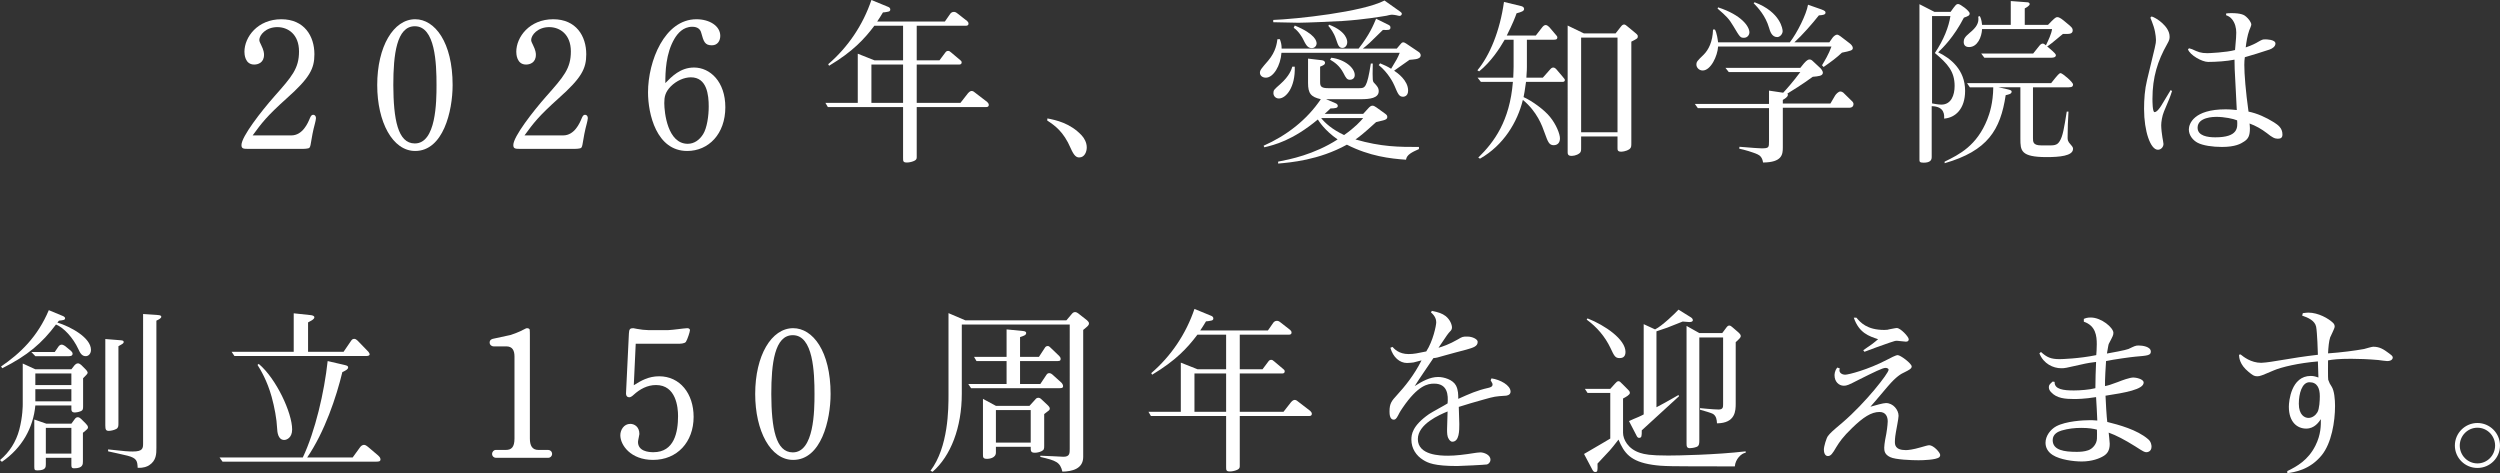 <?xml version="1.0" encoding="utf-8"?>
<!-- Generator: Adobe Illustrator 28.3.0, SVG Export Plug-In . SVG Version: 6.00 Build 0)  -->
<svg version="1.1" id="レイヤー_1" xmlns="http://www.w3.org/2000/svg" xmlns:xlink="http://www.w3.org/1999/xlink" x="0px"
	 y="0px" viewBox="0 0 428.73 81.15" style="enable-background:new 0 0 428.73 81.15;" xml:space="preserve">
<rect x="0" y="0" width="428.73" height="81.15" fill="#333333" stroke="none"/>
<style type="text/css">
	.st0{fill:#FFFFFF;}
</style>
<g>
	<path class="st0" d="M54.01,21.18c-0.33,1.2-0.54,2.37-0.75,3.66c-0.03,0.18-0.09,0.36-0.18,0.48c-0.15,0.21-1.02,0.21-1.41,0.21
		h-9.18c-0.78,0-1.08-0.06-1.08-0.66c0-1.44,3.39-5.79,5.64-8.34c3-3.39,4.23-4.77,4.23-7.71c0-2.94-1.89-4.17-3.72-4.17
		c-1.95,0-3.09,1.35-3.09,2.22c0,0.27,0.24,0.66,0.3,0.81c0.48,0.96,0.51,1.44,0.51,1.71c0,1.38-1.05,1.68-1.68,1.68
		c-1.62,0-1.68-1.83-1.68-2.19c0-2.52,2.25-5.58,6.33-5.58c3.93,0,5.67,2.88,5.67,6c0,2.49-0.81,4.05-4.71,7.53
		c-3.51,3.15-4.32,4.26-5.88,6.39h6.63c1.95,0,2.85-2.13,3.18-2.94c0.15-0.36,0.3-0.6,0.57-0.6c0.3,0,0.48,0.27,0.48,0.57
		C54.19,20.43,54.07,20.97,54.01,21.18z"/>
	<path class="st0" d="M71.2,25.89c-3.87,0-6.51-4.95-6.51-11.31c0-6.6,2.79-11.28,6.51-11.28c3.36,0,6.42,3.93,6.42,11.28
		C77.62,19.08,76,25.89,71.2,25.89z M71.14,4.5c-3.12,0-3.69,4.83-3.69,10.11c0.03,5.82,0.75,9.99,3.69,9.99
		c3.66,0,3.72-7.17,3.72-10.02C74.86,10.89,74.65,4.5,71.14,4.5z"/>
	<path class="st0" d="M100.63,21.18c-0.33,1.2-0.54,2.37-0.75,3.66c-0.03,0.18-0.09,0.36-0.18,0.48c-0.15,0.21-1.02,0.21-1.41,0.21
		h-9.18c-0.78,0-1.08-0.06-1.08-0.66c0-1.44,3.39-5.79,5.64-8.34c3-3.39,4.23-4.77,4.23-7.71c0-2.94-1.89-4.17-3.72-4.17
		c-1.95,0-3.09,1.35-3.09,2.22c0,0.27,0.24,0.66,0.3,0.81c0.48,0.96,0.51,1.44,0.51,1.71c0,1.38-1.05,1.68-1.68,1.68
		c-1.62,0-1.68-1.83-1.68-2.19c0-2.52,2.25-5.58,6.33-5.58c3.93,0,5.67,2.88,5.67,6c0,2.49-0.81,4.05-4.71,7.53
		c-3.51,3.15-4.32,4.26-5.88,6.39h6.63c1.95,0,2.85-2.13,3.18-2.94c0.15-0.36,0.3-0.6,0.57-0.6c0.3,0,0.48,0.27,0.48,0.57
		C100.81,20.43,100.69,20.97,100.63,21.18z"/>
	<path class="st0" d="M117.85,25.89c-5.28,0-6.72-6.36-6.72-10.05c0-5.34,2.82-12.54,8.31-12.54c2.22,0,4.08,1.14,4.08,2.85
		c0,0.75-0.39,1.62-1.44,1.62c-1.23,0-1.41-0.66-1.83-2.16c-0.15-0.6-0.63-1.02-1.53-1.02c-1.59,0-2.52,1.17-3.03,2.01
		c-1.53,2.55-1.59,5.79-1.59,7.65c1.08-1.11,2.58-2.67,4.92-2.67c2.76,0,5.37,2.43,5.37,6.81
		C124.39,22.98,121.51,25.89,117.85,25.89z M118.48,13.26c-1.11,0-2.43,0.54-3.45,1.56c-0.96,0.99-1.11,1.8-1.11,2.85
		c0,1.65,0.57,6.99,4.02,6.99c1.14,0,2.04-0.69,2.64-1.65c0.66-1.05,0.96-3.12,0.96-4.74C121.54,16.29,121.24,13.26,118.48,13.26z"
		/>
	<path class="st0" d="M169.15,18.36h-11.94v8.52c0,0.3,0,0.51-0.45,0.72c-0.48,0.21-0.96,0.27-1.23,0.27
		c-0.66,0-0.66-0.24-0.66-0.75v-8.76h-12.9l-0.42-0.72h5.55V9.21l2.88,1.14h4.89V4.41h-4.92c-1.74,2.31-3.72,4.44-7.77,6.87
		l-0.15-0.27C145.45,8.07,148,4.26,149.44,0l2.85,1.17c0.15,0.06,0.39,0.18,0.39,0.45c0,0.3-0.18,0.36-0.57,0.42
		c-0.15,0.03-0.48,0.09-0.69,0.09c-0.48,0.81-0.69,1.11-0.99,1.56h11.61L163,2.31c0.06-0.06,0.24-0.27,0.57-0.27
		c0.18,0,0.33,0.03,0.63,0.27l1.65,1.29c0.12,0.12,0.24,0.24,0.24,0.45c0,0.33-0.27,0.36-0.42,0.36h-8.46v5.94h3.9l0.99-1.32
		c0.12-0.18,0.27-0.3,0.48-0.3c0.21,0,0.3,0.06,0.54,0.27l1.53,1.29c0.12,0.09,0.27,0.21,0.27,0.42c0,0.27-0.21,0.36-0.42,0.36
		h-7.29v6.57h7.5l1.29-1.65c0.06-0.06,0.3-0.39,0.66-0.39c0.21,0,0.48,0.21,0.57,0.3l2.07,1.59c0.15,0.15,0.27,0.3,0.27,0.51
		C169.57,18.27,169.36,18.36,169.15,18.36z M154.87,11.07h-5.43v6.57h5.43V11.07z"/>
	<path class="st0" d="M179.62,20.31c1.41,0.27,3.9,0.78,5.88,2.91c0.42,0.45,0.87,1.2,0.87,2.07c0,0.72-0.36,1.71-1.29,1.71
		c-0.45,0-0.87-0.21-1.47-1.59c-1.23-2.85-2.7-3.87-4.02-4.74L179.62,20.31z"/>
	<path class="st0" d="M242.83,10.14c-0.27,0.06-0.84,0.09-1.11,0.12c-0.42,0.3-2.25,1.59-2.64,1.86c0.54,0.36,2.4,1.65,2.4,3.42
		c0,1.05-0.81,1.05-0.87,1.05c-0.69,0-0.87-0.48-1.47-1.89c-0.18-0.45-1.08-2.25-2.7-3.54l0.24-0.3c0.72,0.3,1.2,0.51,1.89,0.93
		c0.9-1.47,1.14-1.89,1.47-2.73h-20.28c-0.15,2.19-1.38,4.26-2.67,4.26c-0.57,0-1.02-0.33-1.02-0.84c0-0.45,0.24-0.72,1.41-2.07
		c1.35-1.59,1.5-3.06,1.59-3.69h0.42c0.21,0.6,0.3,0.96,0.3,1.62h13.2c1.89-2.43,2.49-3.93,3-5.13l2.13,1.05
		c0.3,0.15,0.33,0.3,0.33,0.48c0,0.45-0.42,0.42-1.29,0.39c-0.36,0.33-1.98,1.95-2.31,2.25c-0.51,0.45-0.78,0.69-1.14,0.96h5.82
		l0.66-0.78c0.12-0.15,0.24-0.3,0.45-0.3c0.18,0,0.36,0.12,0.51,0.21l2.1,1.41c0.21,0.12,0.39,0.36,0.39,0.6
		C243.64,9.93,243.16,10.08,242.83,10.14z M241.12,27.39c-2.67-0.18-6.27-0.6-10.14-2.58c-4.83,2.67-9.75,3.06-11.79,3.24v-0.33
		c2.01-0.39,6.15-1.2,10.2-3.81c-2.25-1.56-3.24-3.18-3.39-3.42c-4.35,3.63-7.53,4.38-9.18,4.77l-0.12-0.27
		c3.93-1.74,7.41-4.41,9.81-7.98c-1.71-0.39-2.19-0.99-2.19-2.79v-4.17l2.31,0.27c0.3,0.03,0.6,0.15,0.6,0.45
		c0,0.33-0.33,0.45-0.84,0.66v2.67c0,0.72,0.21,1.02,1.41,1.02h5.28c0.99,0,1.35,0,2.01-4.23h0.33c-0.06,3.03-0.03,3.06,0.27,3.36
		c0.45,0.48,0.75,0.81,0.75,1.38c0,1.2-1.53,1.38-3.06,1.38h-5.97l1.62,0.69c0.24,0.09,0.39,0.27,0.39,0.45
		c0,0.39-0.42,0.42-1.26,0.45c-0.24,0.24-0.45,0.45-0.99,0.93h6.6l1.05-1.14c0.12-0.12,0.33-0.27,0.54-0.27s0.39,0.09,0.69,0.3
		l1.5,1.08c0.27,0.21,0.36,0.3,0.36,0.57c0,0.36-0.36,0.48-0.69,0.57c-0.21,0.06-0.84,0.21-1.23,0.3c-2.19,2.01-3,2.61-3.54,2.97
		c4.47,1.29,7.47,1.29,10.89,1.29v0.36C242.14,26.1,241.24,26.52,241.12,27.39z M240.01,2.73c-0.09,0-0.33-0.06-0.57-0.12
		c-0.15-0.03-0.57-0.09-0.72-0.09c-0.27,0-0.69,0.12-0.96,0.18c-1.14,0.18-3.87,0.66-7.53,0.9c-0.96,0.06-6.21,0.3-7.56,0.3
		c-0.69,0-3.72-0.09-4.32-0.09V3.42c3.93-0.15,15.27-1.35,19.08-3.33l2.67,1.89c0.15,0.12,0.3,0.21,0.3,0.39
		C240.4,2.58,240.19,2.73,240.01,2.73z M219.31,16.89c-0.51,0-0.93-0.39-0.93-0.93c0-0.51,0.12-0.6,1.17-1.53
		c1.62-1.44,1.92-2.52,2.07-3h0.42C222.16,14.97,220.54,16.89,219.31,16.89z M224.98,8.25c-0.75,0-1.02-0.54-1.59-1.68
		c-0.03-0.06-0.66-1.23-1.53-1.8l0.18-0.39c3.57,1.47,3.75,2.7,3.75,3.09C225.79,7.77,225.52,8.25,224.98,8.25z M226.57,20.25
		c0.66,0.84,1.89,1.95,3.93,2.91c1.89-1.32,2.82-2.37,3.27-2.91H226.57z M230.23,8.22c-0.6,0-0.75-0.42-1.11-1.5
		c-0.39-1.17-0.96-1.86-1.32-2.28l0.12-0.21c3.12,1.2,3.12,2.82,3.12,3C231.04,7.83,230.65,8.22,230.23,8.22z M231.52,13.68
		c-0.51,0-0.69-0.27-1.14-1.17c-0.66-1.26-1.56-1.86-2.28-2.28l0.21-0.33c2.37,0.3,4.02,1.77,4.02,2.97
		C232.33,13.5,231.82,13.68,231.52,13.68z"/>
	<path class="st0" d="M264.58,13.32l1.17-1.32c0.21-0.24,0.36-0.42,0.63-0.42c0.24,0,0.45,0.21,0.6,0.39l1.02,1.2
		c0.33,0.39,0.36,0.45,0.36,0.57c0,0.21-0.18,0.3-0.36,0.3h-6.3c-0.18,1.41-0.33,2.16-0.42,2.61c1.47,0.66,3.57,2.19,4.53,3.39
		c1.08,1.32,1.71,2.94,1.71,3.69c0,0.72-0.39,1.17-1.08,1.17c-0.78,0-0.99-0.57-1.53-2.07c-0.45-1.29-1.32-3.69-3.75-5.7
		c-0.93,3.81-3.3,7.77-7.35,10.08l-0.3-0.18c2.73-2.67,5.4-6.27,5.94-12.99h-5.49l-0.57-0.72h6.12c0.03-1.05,0.06-1.2,0.06-1.92
		V6.81h-1.53c-0.87,1.53-2.37,3.81-4.38,5.43l-0.3-0.18c2.13-2.55,3.87-6.78,4.56-11.73l2.97,0.72c0.24,0.06,0.48,0.21,0.48,0.48
		c0,0.36-0.39,0.51-1.29,0.75c-0.24,0.69-0.66,1.77-1.68,3.81h4.98l1.05-1.35c0.18-0.24,0.39-0.45,0.66-0.45
		c0.24,0,0.54,0.3,0.63,0.39l1.02,1.2c0.24,0.27,0.33,0.36,0.33,0.54c0,0.39-0.36,0.39-0.66,0.39h-4.56v4.65
		c0,0.12,0,0.75-0.09,1.86H264.58z M271.63,5.73h5.43l0.87-1.11c0.21-0.27,0.36-0.42,0.6-0.42c0.18,0,0.39,0.18,0.6,0.36l1.38,1.14
		c0.33,0.27,0.36,0.39,0.36,0.54c0,0.33-0.09,0.39-1.11,0.9v17.37c0,0.54,0,0.81-0.3,1.05c-0.63,0.45-1.41,0.45-1.44,0.45
		c-0.63,0-0.63-0.3-0.63-0.63V23.4h-6.24v1.89c0,0.48,0,0.75-0.24,0.96c-0.57,0.48-1.29,0.48-1.44,0.48c-0.6,0-0.63-0.36-0.63-0.6
		V4.38L271.63,5.73z M277.39,6.45h-6.24v16.23h6.24V6.45z"/>
	<path class="st0" d="M317.08,18.48h-11.34v6.81c0,1.23-0.15,2.55-3.39,2.58c-0.12-0.81-0.48-1.2-0.96-1.41
		c-0.81-0.36-2.22-0.78-3.12-0.96l0.03-0.33c2.19,0.18,3.39,0.27,3.78,0.27c1.29,0,1.29-0.15,1.29-1.23v-5.67h-12.21l-0.51-0.72
		h12.72v-2.28l2.43,0.36c0.54-0.57,1.59-1.74,2.94-3.54h-12.27l-0.57-0.72h12.84l0.63-0.78c0.09-0.09,0.54-0.66,0.93-0.66
		c0.12,0,0.27,0,0.51,0.21l1.32,1.23c0.18,0.15,0.48,0.57,0.48,0.81c0,0.6-0.81,0.63-1.74,0.72c-1.89,1.38-3.57,2.4-4.35,2.88
		c0.03,0.03,0.09,0.09,0.09,0.21c0,0.36-0.54,0.69-0.87,0.87v0.63h8.16l0.81-1.38c0.15-0.24,0.57-0.69,0.9-0.69
		c0.15,0,0.33,0.06,0.48,0.18l1.41,1.38c0.18,0.15,0.36,0.36,0.36,0.57C317.86,18.24,317.62,18.48,317.08,18.48z M315.88,9.03
		c-1.08,0.99-1.65,1.41-3.15,2.46l-0.27-0.3c0.45-0.75,1.17-1.92,1.62-3.21h-19.44c-0.09,1.62-1.26,4.11-2.64,4.11
		c-0.66,0-1.08-0.54-1.08-0.99c0-0.51,0.12-0.63,1.26-1.74c0.81-0.81,1.53-2.19,1.59-4.29h0.33c0.33,0.6,0.48,1.74,0.54,2.19h12.3
		c1.26-1.62,2.85-4.8,3.12-6.45l2.31,0.81c0.66,0.24,0.69,0.39,0.69,0.54c0,0.36-0.39,0.42-1.14,0.48c-1.11,1.41-2.82,3.36-4.2,4.62
		h6l0.54-0.78c0.15-0.21,0.51-0.54,0.78-0.54c0.18,0,0.39,0.15,0.57,0.27l1.53,1.17c0.24,0.18,0.6,0.48,0.6,0.87
		S317.35,8.73,315.88,9.03z M299.08,6.48c-0.63,0-0.69-0.09-1.83-2.01c-0.75-1.26-1.17-1.68-2.7-3l0.09-0.21
		c4.05,1.32,5.37,3.3,5.37,4.29C300.01,6,299.65,6.48,299.08,6.48z M304.78,6.36c-0.93,0-1.23-0.99-1.41-1.62
		c-0.6-2.04-1.86-3.39-2.64-4.2l0.18-0.15c4.5,1.71,4.8,4.68,4.8,4.95C305.71,5.82,305.26,6.36,304.78,6.36z"/>
	<path class="st0" d="M336.79,3.03c-1.74,3.36-3.6,5.16-4.41,5.94c2.13,1.02,4.62,3,4.62,6.6c0,3.09-1.65,4.62-3.6,4.77
		c0.03-0.51,0.15-2.1-2.13-2.13v8.73c0,0.54-0.27,0.96-1.41,0.96c-0.69,0-0.69-0.21-0.69-0.54V0.72l2.58,1.32h2.76
		c0.84-1.17,0.96-1.35,1.32-1.35c0.33,0,1.95,1.17,1.95,1.62C337.78,2.64,337.57,2.76,336.79,3.03z M331.81,9.09
		c1.53-2.25,2.4-4.53,2.67-6.33h-3.15v14.97c0.3,0.06,1.08,0.21,1.59,0.21c1.68,0,2.28-1.59,2.28-3.21
		C335.2,12.27,334.03,10.95,331.81,9.09z M350.98,26.94c-4.44,0-4.5-1.11-4.5-3.15v-8.82h-3.75l1.5,0.33
		c0.48,0.12,0.75,0.18,0.75,0.42c0,0.39-0.51,0.48-1.02,0.6c-0.9,5.97-3.09,9.54-10.47,11.67v-0.27c2.52-1.23,5.52-2.73,7.32-7.26
		c0.39-0.99,0.99-2.79,1.02-5.49h-4.02l-0.48-0.72h14.43c1.14-1.44,1.38-1.71,1.62-1.71c0.3,0,2.13,1.53,2.13,1.95
		c0,0.27-0.12,0.48-0.72,0.48h-6.15v8.73c0,0.6,0,1.23,1.38,1.23h1.74c0.99,0,1.23-0.39,1.44-0.69c0.57-0.87,0.78-2.31,1.23-5.1h0.3
		c-0.09,1.14-0.15,3.21-0.15,4.41c0,0.42,0,0.69,0.54,1.26c0.36,0.39,0.39,0.54,0.39,0.72C355.51,26.76,353.11,26.94,350.98,26.94z
		 M354.37,5.82h-0.6c-0.39,0.3-2.01,1.71-2.37,1.92c-0.09,0.09-0.21,0.15-0.33,0.21c0.15,0.12,0.78,0.66,0.9,0.78
		c0.21,0.21,0.6,0.54,0.6,0.72c0,0.45-0.6,0.45-0.87,0.45h-11.4l-0.54-0.72h8.91c0.18-0.21,0.93-1.17,1.08-1.35
		c0.12-0.15,0.33-0.36,0.57-0.36c0.18,0,0.39,0.18,0.54,0.3c0.39-0.81,0.96-1.98,1.05-2.79h-12c-0.06,1.35-0.78,3.09-2.22,3.09
		c-0.6,0-0.93-0.3-0.93-0.87c0-0.48,0.15-0.84,1.02-1.56c1.14-0.93,1.65-1.71,1.47-2.79l0.27-0.09c0.12,0.24,0.3,0.57,0.39,1.5h4.92
		V0.18l2.82,0.21c0.12,0,0.42,0.03,0.42,0.33c0,0.24-0.54,0.57-0.84,0.72v2.82h3.99c0.96-0.99,1.26-1.32,1.59-1.32
		c0.39,0,0.81,0.33,1.62,1.02c0.78,0.63,1.02,0.84,1.02,1.26C355.45,5.82,354.82,5.82,354.37,5.82z"/>
	<path class="st0" d="M371.11,19.11c-0.33,0.78-0.48,1.83-0.48,2.37s0.12,1.62,0.21,2.1c0.03,0.18,0.18,0.93,0.18,1.11
		c0,0.48-0.39,0.99-0.96,0.99c-1.26,0-2.37-3.15-2.37-6.99c0-1.65,0.12-3.36,0.51-4.95c1.47-6.06,1.53-6.27,1.53-6.81
		c0-0.09,0-1.14-0.39-2.37c-0.06-0.24-0.48-1.32-0.57-1.53l0.21-0.21c0.72,0.18,3.09,1.68,3.09,3.45c0,0.33,0,0.57-0.42,1.29
		c-1.62,2.85-2.52,5.67-2.52,9.36c0,0.45,0,2.31,0.36,2.31c0.42,0,0.93-0.78,1.11-1.05c0.27-0.42,1.41-2.34,1.65-2.73l0.24,0.15
		C372.13,16.74,372.01,16.98,371.11,19.11z M390.64,23.79c-0.54,0-0.96-0.21-1.89-0.96c-0.9-0.69-1.89-1.26-2.97-1.65
		c0.03,0.27,0.06,0.51,0.06,0.84c0,1.29-0.3,1.8-0.99,2.25c-0.57,0.39-1.53,0.93-3.81,0.93c-1.59,0-3.27-0.24-4.17-0.72
		c-0.75-0.39-1.5-1.23-1.5-2.28c0-0.96,0.84-3.45,6.3-3.45c0.9,0,1.5,0.09,1.92,0.12c-0.03-1.11-0.33-6.03-0.36-7.02
		c-0.03-0.72-0.03-1.2-0.03-1.62c-1.29,0.27-3.21,0.39-4.53,0.39c-1.05,0-3.12-1.17-3.45-2.16l0.18-0.18
		c0.24,0.06,0.33,0.09,0.51,0.15c1.02,0.48,1.5,0.69,2.64,0.69c0.21,0,3.24-0.12,4.74-0.54c0.18-1.98,0.21-2.49,0.21-3
		c0-0.72-0.18-1.65-0.78-2.34c-0.33-0.39-0.66-0.51-0.96-0.63v-0.3c0.3-0.03,0.45-0.06,0.87-0.06c1.74,0,2.25,0.33,2.55,0.6
		c0.39,0.33,0.9,0.96,0.9,1.38c0,0.15-0.3,0.87-0.36,0.99c-0.33,0.96-0.48,1.92-0.6,2.91c1.02-0.33,1.86-0.78,2.04-0.9
		c0.78-0.45,0.87-0.48,1.32-0.48c0.09,0,1.74,0,1.74,0.72c0,0.48-0.48,0.84-0.99,1.02c-0.84,0.3-3.78,1.2-4.26,1.32
		c-0.06,0.39-0.09,0.78-0.09,1.32c0,1.62,0.24,4.56,0.72,8.01c1.5,0.3,3,0.99,4.35,1.83c0.69,0.45,1.47,0.96,1.47,2.1
		C391.42,23.58,391.18,23.79,390.64,23.79z M380.08,20.04c-0.42,0-3.21,0.03-3.21,1.86c0,1.41,1.74,1.65,3.03,1.65
		c3.96,0,3.84-1.68,3.75-2.91C383.02,20.37,381.49,20.04,380.08,20.04z"/>
	<path class="st0" d="M12.24,63.33l0.54-0.69c0.09-0.09,0.3-0.33,0.6-0.33c0.21,0,0.48,0.21,0.57,0.3l0.69,0.69
		c0,0,0.39,0.36,0.39,0.63c0,0.18-0.3,0.45-0.78,0.93v4.83c0,0.45-0.03,0.66-0.36,0.81c-0.48,0.21-0.96,0.24-1.05,0.24
		c-0.27,0-0.6-0.06-0.6-0.57v-0.63H6.06c-0.36,3.84-2.28,7.29-5.73,9.66L0,78.9c1.62-1.35,2.76-3.15,3.3-5.19
		c0.6-2.25,0.6-4.2,0.6-4.38v-6.99l2.16,0.99H12.24z M10.68,54.15c0.09,0.03,0.48,0.18,0.48,0.42c0,0.3-0.24,0.33-1.05,0.42
		c-0.09,0.12-0.18,0.21-0.27,0.33c2.25,0.69,5.76,2.58,5.76,4.68c0,0.66-0.42,1.08-0.9,1.08c-0.66,0-0.96-0.54-1.26-1.2
		c-0.9-1.95-2.49-3.69-3.84-4.23c-2.4,3.21-4.86,5.31-9.21,7.5l-0.21-0.3c3.3-2.25,6.27-5.1,8.19-9.66L10.68,54.15z M9.39,60.36
		l0.66-0.96c0.12-0.15,0.3-0.3,0.54-0.3c0.21,0,0.51,0.21,0.57,0.24l1.02,0.84c0.15,0.15,0.27,0.3,0.27,0.48
		c0,0.42-0.48,0.42-0.63,0.42H6.06l-0.69-0.72H9.39z M12.24,72.66l0.57-0.78c0.15-0.21,0.3-0.33,0.54-0.33
		c0.21,0,0.42,0.15,0.57,0.3l0.78,0.78c0.18,0.18,0.39,0.42,0.39,0.66c0,0.21-0.09,0.3-0.87,0.93v4.89c0,0.51,0,1.2-1.5,1.2
		c-0.48,0-0.48-0.24-0.48-0.66v-1.14H7.86v1.08c0,0.51,0,1.08-1.47,1.08c-0.45,0-0.51-0.12-0.51-0.63v-8.1l2.07,0.72H12.24z
		 M12.24,64.05H6.06v1.98h6.18V64.05z M12.24,66.75H6.06v2.07h6.18V66.75z M12.24,73.38H7.86v4.41h4.38V73.38z M20.67,58.35
		c0.45,0.03,0.54,0.12,0.54,0.3c0,0.21-0.09,0.27-0.9,0.72V72.6c0,0.42,0,0.75-0.36,0.96c-0.45,0.24-1.02,0.33-1.29,0.33
		c-0.48,0-0.6-0.21-0.6-0.93V58.14L20.67,58.35z M27.12,54.03c0.39,0.03,0.54,0.12,0.54,0.3c0,0.27-0.54,0.51-0.84,0.66V76.8
		c0,1.02,0,2.19-1.26,3c-0.3,0.18-0.87,0.48-1.95,0.42c-0.06-1.14-0.12-1.65-1.74-2.07c-0.51-0.15-2.85-0.63-3.33-0.75v-0.33
		c0.18,0.03,0.45,0.06,2.91,0.3c0.75,0.06,1.05,0.06,1.32,0.06c1.74,0,1.77-0.57,1.77-1.41V53.85L27.12,54.03z"/>
	<path class="st0" d="M64.44,79.17H38.16l-0.51-0.72h14.28c2.13-4.5,3.69-11.22,4.26-16.53l2.85,0.66c0.57,0.12,0.66,0.24,0.66,0.42
		c0,0.3-0.27,0.48-0.99,0.81c-1.02,4.26-3.03,10.26-6.03,14.64h7.8l1.26-1.74c0.21-0.3,0.48-0.42,0.69-0.42
		c0.27,0,0.48,0.21,0.66,0.33l1.77,1.5c0.15,0.15,0.39,0.36,0.39,0.66C65.25,79.17,64.89,79.17,64.44,79.17z M62.85,61.05H40.2
		l-0.48-0.72h10.65v-6.6l2.82,0.3c0.36,0.03,0.72,0.12,0.72,0.39c0,0.18-0.18,0.33-0.3,0.42s-0.66,0.39-0.78,0.45v5.04h6.09
		l1.23-1.8c0.18-0.27,0.3-0.42,0.6-0.42c0.21,0,0.42,0.15,0.57,0.3l1.86,1.92c0.03,0.06,0.21,0.27,0.21,0.42
		C63.39,61.02,63.03,61.05,62.85,61.05z M48.75,75.45c-1.08,0-1.2-1.35-1.23-2.04c-0.06-1.5-0.45-3.6-0.93-5.34
		c-0.78-2.82-1.92-4.68-2.43-5.49l0.21-0.18c3,2.52,5.73,8.4,5.73,11.25C50.1,75.12,49.11,75.45,48.75,75.45z"/>
	<path class="st0" d="M94.05,78.51h-9.03c-0.27,0-0.63-0.24-0.63-0.66c0-0.39,0.3-0.69,0.63-0.69h1.71c0.96,0,1.5-0.45,1.5-1.95
		V61.14c0-1.05-0.36-1.74-1.41-1.74h-2.19c-0.33,0-0.66-0.27-0.66-0.66c0-0.54,0.51-0.63,0.66-0.66l2.91-0.63
		c0.24-0.06,1.65-0.57,2.31-0.96c0.36-0.21,0.45-0.21,0.54-0.21c0.3,0,0.42,0.15,0.45,0.24c0.03,0.09,0.03,0.93,0.03,1.05v17.64
		c0,1.2,0.39,1.95,1.47,1.95h1.68c0.3,0,0.66,0.24,0.66,0.69C94.68,78.24,94.35,78.51,94.05,78.51z"/>
	<path class="st0" d="M111.99,78.87c-3.84,0-5.61-2.55-5.61-4.23c0-0.9,0.6-1.95,1.71-1.95c0.72,0,1.56,0.51,1.56,1.74
		c0,0.18-0.24,1.11-0.24,1.35c0,1.59,1.77,1.77,2.64,1.77c3.6,0,4.23-3.45,4.23-6.21c0-1.47-0.33-5.31-3.78-5.31
		c-1.47,0-2.76,0.69-3.84,1.68c-0.18,0.18-0.51,0.42-0.72,0.42c-0.63,0-0.6-0.6-0.57-0.96l0.48-9.96c0.03-0.78,0.21-0.93,0.75-0.93
		c0.09,0,0.33,0.06,0.63,0.12c0.57,0.12,1.44,0.21,1.92,0.21h3.48c0.27,0,1.05-0.09,1.8-0.18c0.3-0.03,1.14-0.15,1.41-0.15
		c0.15,0,0.48,0.03,0.48,0.36c0,0.24-0.42,1.56-0.69,1.98c-0.24,0.33-1.02,0.33-1.38,0.33h-7.23l-0.33,7.11
		c1.29-0.81,2.55-1.53,4.35-1.53c3.57,0,5.91,2.97,5.91,6.96C118.95,75.81,116.13,78.87,111.99,78.87z"/>
	<path class="st0" d="M136.02,78.87c-3.87,0-6.51-4.95-6.51-11.31c0-6.6,2.79-11.28,6.51-11.28c3.36,0,6.42,3.93,6.42,11.28
		C142.44,72.06,140.82,78.87,136.02,78.87z M135.96,57.48c-3.12,0-3.69,4.83-3.69,10.11c0.03,5.82,0.75,9.99,3.69,9.99
		c3.66,0,3.72-7.17,3.72-10.02C139.68,63.87,139.47,57.48,135.96,57.48z"/>
	<path class="st0" d="M185.76,56.58v21.78c0,2.07-1.95,2.49-3.57,2.52c-0.39-1.62-1.05-1.89-3.78-2.52v-0.21
		c0.63,0,3.84,0.18,3.96,0.18c1.08,0,1.08-0.6,1.08-1.35V55.65h-18.51v11.88c0,5.76-1.89,10.68-5.01,13.38l-0.36-0.18
		c3.09-4.08,3.09-10.65,3.09-13.11V53.7l2.88,1.23h17.34l0.84-0.99c0.24-0.3,0.39-0.42,0.66-0.42c0.21,0,0.42,0.15,0.51,0.21
		l1.53,1.2c0.15,0.15,0.33,0.33,0.33,0.51C186.75,55.77,186.63,55.86,185.76,56.58z M181.65,66.57h-15.12l-0.48-0.72h6.57v-3.93
		h-5.16l-0.42-0.72h5.58v-4.71l2.73,0.27c0.3,0.03,0.63,0.06,0.63,0.36c0,0.36-0.42,0.48-1.05,0.69v3.39h3.24l0.96-1.47
		c0.12-0.21,0.27-0.39,0.54-0.39c0.21,0,0.33,0.12,0.51,0.3l1.47,1.41c0.15,0.15,0.24,0.3,0.24,0.51c0,0.36-0.27,0.36-0.72,0.36
		h-6.24v3.93h3.48l1.02-1.53c0.12-0.18,0.24-0.33,0.51-0.33c0.24,0,0.48,0.18,0.54,0.24l1.53,1.38c0.15,0.15,0.3,0.39,0.3,0.6
		C182.31,66.57,182.01,66.57,181.65,66.57z M179.73,70.5c-0.09,0.09-0.57,0.45-0.66,0.51v5.46c0,0.51-0.03,0.69-0.45,0.9
		c-0.33,0.18-0.84,0.27-1.14,0.27c-0.75,0-0.72-0.33-0.72-1.02h-5.97v0.99c0,0.99-1.26,1.08-1.5,1.08c-0.72,0-0.72-0.27-0.72-0.78
		V68.4l2.22,1.2h5.76l0.93-1.02c0.21-0.24,0.3-0.36,0.57-0.36c0.15,0,0.3,0,0.63,0.33l1.05,0.99c0.06,0.06,0.3,0.3,0.3,0.51
		S179.91,70.38,179.73,70.5z M176.76,70.32h-5.97v5.58h5.97V70.32z"/>
	<path class="st0" d="M224.55,71.34h-11.94v8.52c0,0.3,0,0.51-0.45,0.72c-0.48,0.21-0.96,0.27-1.23,0.27
		c-0.66,0-0.66-0.24-0.66-0.75v-8.76h-12.9l-0.42-0.72h5.55v-8.43l2.88,1.14h4.89v-5.94h-4.92c-1.74,2.31-3.72,4.44-7.77,6.87
		l-0.15-0.27c3.42-2.94,5.97-6.75,7.41-11.01l2.85,1.17c0.15,0.06,0.39,0.18,0.39,0.45c0,0.3-0.18,0.36-0.57,0.42
		c-0.15,0.03-0.48,0.09-0.69,0.09c-0.48,0.81-0.69,1.11-0.99,1.56h11.61l0.96-1.38c0.06-0.06,0.24-0.27,0.57-0.27
		c0.18,0,0.33,0.03,0.63,0.27l1.65,1.29c0.12,0.12,0.24,0.24,0.24,0.45c0,0.33-0.27,0.36-0.42,0.36h-8.46v5.94h3.9l0.99-1.32
		c0.12-0.18,0.27-0.3,0.48-0.3c0.21,0,0.3,0.06,0.54,0.27l1.53,1.29c0.12,0.09,0.27,0.21,0.27,0.42c0,0.27-0.21,0.36-0.42,0.36
		h-7.29v6.57h7.5l1.29-1.65c0.06-0.06,0.3-0.39,0.66-0.39c0.21,0,0.48,0.21,0.57,0.3l2.07,1.59c0.15,0.15,0.27,0.3,0.27,0.51
		C224.97,71.25,224.76,71.34,224.55,71.34z M210.27,64.05h-5.43v6.57h5.43V64.05z"/>
	<path class="st0" d="M258.21,67.86c-1.8,0.12-1.86,0.12-3.78,0.66c-1.38,0.39-3.09,0.87-4.26,1.26c0,0.45,0.09,2.52,0.09,2.94
		c0,1.11,0,3.03-1.2,3.03c-0.3,0-0.54-0.33-0.63-0.51c-0.27-0.42-0.27-0.99-0.27-1.65c0-0.48,0.09-2.58,0.09-3.03
		c-1.38,0.57-5.1,2.16-5.1,4.74c0,2.79,3.87,2.85,5.19,2.85c1.26,0,2.79-0.18,4.65-0.48c0.09,0,0.54-0.09,0.9-0.09
		c0.51,0,1.71,0.36,1.71,1.26c0,0.45-0.36,0.75-0.6,0.81c-0.33,0.06-4.44,0.27-5.1,0.27c-3.96,0-5.04-0.54-5.85-1.05
		c-1.17-0.72-2.01-1.95-2.01-3.48c0-0.87,0.15-2.37,3.03-4.38c0.48-0.33,2.73-1.53,3.18-1.83c0.12-1.41,0.03-3.39-2.31-3.39
		c-1.08,0-2.76,0.27-5.4,4.14c-0.15,0.21-0.51,0.75-0.75,1.26c-0.36,0.72-0.57,0.78-0.78,0.78c-0.69,0-0.72-0.99-0.72-1.41
		c0-1.38,0.36-1.8,1.29-2.82c1.29-1.41,2.91-3.36,4.2-5.94c-0.21,0.06-1.17,0.3-1.38,0.36c-0.3,0.03-0.72,0.09-1.11,0.09
		c-1.26,0-2.4-0.99-2.85-2.61l0.36-0.15c0.3,0.33,1.08,1.23,2.76,1.23c0.9,0,1.59-0.15,3.03-0.45c1.17-1.8,1.71-4.44,1.71-5.01
		c0-0.42-0.15-1.05-0.9-1.68l0.15-0.27c1.17,0.24,1.77,0.45,2.37,0.9c0.78,0.63,1.08,1.5,1.08,1.95c0,0.33-0.15,0.51-0.36,0.72
		c-0.27,0.27-0.45,0.51-1.95,2.76c0.63-0.18,1.83-0.57,3.33-1.44c0.75-0.45,0.81-0.48,1.62-0.48c0.87,0,1.77,0.45,1.77,0.9
		c0,0.78-0.72,0.99-1.98,1.35c-0.57,0.15-3.09,0.81-3.57,0.96c-1.41,0.42-1.59,0.45-2.04,0.48c-0.9,1.35-2.37,3.45-3.21,4.8
		c1.26-0.81,2.61-1.56,4.02-1.56c0.99,0,2.52,0.45,3.06,1.47c0.39,0.75,0.39,1.59,0.39,2.28c1.95-0.87,3.18-1.44,5.19-1.89
		c0.36-0.09,0.69-0.21,0.69-0.57c0-0.15-0.03-0.21-0.33-0.72l0.15-0.33c1.47,0.21,3.27,1.17,3.27,2.28
		C259.05,67.8,258.3,67.86,258.21,67.86z"/>
	<path class="st0" d="M297.51,79.98c-11.61,0-12.24,0-14.13-0.27c-3.81-0.57-4.86-2.04-5.82-4.32c-0.78,0.99-1.14,1.47-1.5,1.86
		c-0.33,0.39-1.83,1.92-2.1,2.25c0.03,1.29,0.03,1.44-0.42,1.44c-0.21,0-0.33-0.15-0.48-0.42l-1.41-2.67
		c0.39-0.24,2.04-1.2,3.03-1.77c0.9-0.54,0.99-0.6,1.47-0.87v-7.83h-3.9l-0.45-0.69h4.35l0.81-0.9c0.21-0.24,0.39-0.42,0.6-0.42
		s0.33,0.15,0.66,0.48l0.96,0.96c0.15,0.15,0.33,0.33,0.33,0.57c0,0.33-0.66,0.69-1.17,0.96v5.88c0,1.11,0.84,2.79,2.94,3.45
		c0.78,0.24,1.65,0.45,4.8,0.45c1.59,0,8.22-0.12,13.29-0.72v0.24C298.62,77.73,297.6,78.75,297.51,79.98z M277.74,61.41
		c-0.75,0-0.93-0.39-1.56-1.74c-0.93-1.95-2.34-3.6-4.08-4.86l0.15-0.21c3.03,1.2,6.51,3.6,6.51,5.76
		C278.76,61.35,278.07,61.41,277.74,61.41z M289.68,55.23c-0.18,0-0.96-0.09-1.11-0.09c-2.64,1.08-2.94,1.17-4.5,1.68v13.02
		c1.2-0.63,1.47-0.78,3.78-2.1l0.09,0.21c-0.93,0.87-5.88,5.37-6.39,5.85c0,0.99,0,1.29-0.48,1.29c-0.21,0-0.36-0.24-0.42-0.39
		l-1.29-2.49c0.78-0.36,0.87-0.39,1.59-0.69c0.48-0.21,0.57-0.27,0.93-0.45V55.59l1.95,0.9c1.23-0.6,3.57-2.88,4.02-3.39l1.98,1.23
		c0.27,0.15,0.48,0.33,0.48,0.57C290.31,55.2,289.92,55.23,289.68,55.23z M297.66,58.68v10.5c0,1.26-0.03,3.39-3.21,3.42
		c-0.03-0.63-0.12-1.26-0.69-1.62c-0.24-0.15-1.47-0.51-2.22-0.72v-0.27c0,0,2.34,0.24,3.18,0.24c0.78,0,0.78-0.42,0.78-0.93V57.87
		h-4.08v17.61c0,0.48,0,0.96-0.42,1.14c-0.42,0.18-1.02,0.24-1.2,0.24c-0.57,0-0.57-0.39-0.57-0.87v-20.1l2.19,1.23h3.93l0.63-0.84
		c0.21-0.3,0.36-0.45,0.57-0.45s0.36,0.12,0.63,0.36l0.87,0.75c0.24,0.21,0.48,0.45,0.48,0.69
		C298.53,57.87,298.32,58.08,297.66,58.68z"/>
	<path class="st0" d="M332.55,78.42c-0.54,0.45-2.79,0.51-3.54,0.51c-1.11,0-3.96-0.09-4.86-0.54c-0.96-0.45-1.02-1.08-1.02-1.62
		c0-0.6,0.3-2.19,0.36-2.4c0.21-1.23,0.24-2.01,0.24-2.1c0-0.81-0.33-1.62-1.41-1.62c-1.41,0-2.79,0.9-4.68,2.73
		c-1.65,1.59-2.19,2.43-2.73,3.3c-0.63,1.08-0.93,1.53-1.44,1.53c-0.54,0-0.69-0.66-0.69-1.11c0-0.57,0.45-2.01,0.69-2.31
		c0.45-0.57,0.6-0.72,2.52-2.34c3.99-3.42,7.89-8.46,7.89-9.03c0-0.24-0.3-0.33-0.54-0.33c-0.48,0-1.89,0.69-4.65,2.07
		c-1.68,0.87-1.98,0.99-2.49,0.99c-0.87,0-1.59-0.72-1.59-1.77c0-0.15,0-0.81,0.48-1.35l0.42,0.15c-0.03,0.12-0.06,0.21-0.06,0.33
		c0,0.51,0.57,0.75,0.96,0.75c0.6,0,3.96-0.87,7.17-2.55c0.63-0.33,1.53-0.81,1.86-0.81c0.48,0,2.4,1.44,2.4,1.95
		c0,0.36-0.45,0.6-1.17,0.96c-0.66,0.3-1.44,0.72-2.91,2.43c-2.28,2.7-2.55,3-3,3.51c0.87-0.24,2.16-0.63,2.67-0.63
		c1.23,0,2.16,1.17,2.16,2.19c0,0.45-0.39,2.37-0.45,2.76c-0.06,0.3-0.18,1.08-0.18,1.68c0,0.48,0,1.44,1.89,1.44
		c0.36,0,1.23-0.09,2.55-0.48c0.54-0.15,1.2-0.36,1.44-0.36c0.75,0,1.89,1.26,1.89,1.68C332.73,78.12,332.7,78.3,332.55,78.42z
		 M326.82,58.59c-0.24,0-1.29-0.15-1.5-0.15c-0.27,0-0.42,0.03-1.29,0.33c-1.44,0.48-2.85,1.02-4.29,1.56l-0.21-0.27
		c1.35-0.9,1.74-1.2,2.55-1.89c-1.53-0.51-3.27-1.05-4.17-3.69h0.45c0.69,0.81,1.8,2.1,4.77,2.1c0.48,0,0.63-0.03,0.93-0.12
		c0.24-0.03,0.99-0.21,1.23-0.21c0.63,0,2.04,1.5,2.04,1.92S326.97,58.59,326.82,58.59z"/>
	<path class="st0" d="M368.1,77.55c-0.33,0-0.51-0.09-1.95-1.02c-1.83-1.14-3.21-1.86-4.53-2.34c0.03,0.3,0.18,1.62,0.18,1.92
		c0,1.17-0.45,1.71-1.02,2.07c-0.72,0.45-2.04,0.96-3.78,0.96c-1.41,0-3.72-0.3-4.98-1.11c-0.9-0.57-1.23-1.35-1.23-2.1
		c0-1.17,0.84-2.28,1.83-2.82c1.68-0.9,4.68-1.05,5.76-1.05c0.27,0,0.69,0,1.29,0.06c-0.03-1.11-0.15-2.91-0.21-4.02
		c-1.98,0.33-3.48,0.33-3.75,0.33c-1.56,0-3-0.12-3.96-1.17c-0.27-0.27-0.39-0.54-0.39-0.87c0-0.36,0.15-0.51,0.66-0.96l0.33,0.06
		c-0.06,1.29,1.53,1.47,3.3,1.47c1.02,0,2.7-0.12,3.69-0.39c0-0.93,0.06-3.45,0.12-4.5c-0.57,0.06-1.47,0.18-2.73,0.48
		c-2.52,0.57-2.61,0.6-3.24,0.6c-1.38,0-3.03-0.75-3.75-2.55l0.27-0.24c1.02,0.93,1.71,1.23,3.21,1.23c0.36,0,3.36-0.09,6.27-0.69
		c0.03-0.45,0.09-1.02,0.09-1.86c0-1.44-0.18-3.18-2.22-3.87v-0.48c0.27-0.12,0.6-0.24,1.17-0.24c1.86,0,3.87,1.74,3.9,2.61
		c0,0.42-0.09,0.57-0.78,1.89c-0.06,0.12-0.09,0.27-0.33,1.68c0.57-0.09,3.3-0.6,3.69-0.78c1.02-0.48,1.2-0.6,1.74-0.6
		c0.63,0,2.1,0.18,2.1,1.05c0,0.66-0.6,0.69-2.7,0.87c-0.48,0.03-3.78,0.48-4.98,0.75c-0.06,0.84-0.21,3.33-0.18,4.29
		c0.48-0.09,1.02-0.24,2.19-0.69c0.75-0.3,2.04-0.78,2.7-0.78c0.36,0,1.74,0.24,1.74,0.87c0,1.17-3.18,1.74-6.54,2.25
		c0,0.6,0.21,3.93,0.3,4.5c1.92,0.48,5.13,1.32,7.02,2.97c0.51,0.42,0.57,1.05,0.57,1.26C368.97,77.49,368.22,77.55,368.1,77.55z
		 M359.61,73.68c-0.57-0.15-1.32-0.3-2.7-0.3c-1.11,0-2.22,0.12-3.36,0.45c-0.57,0.18-1.53,0.57-1.53,1.65
		c0,1.74,2.01,2.01,4.11,2.01c0.54,0,1.32-0.03,1.98-0.27c0.72-0.24,1.47-1.05,1.5-2.01C359.64,75.06,359.61,73.92,359.61,73.68z"/>
	<path class="st0" d="M409.38,61.92c-0.24,0-1.32-0.15-1.53-0.18c-1.65-0.15-3.45-0.21-4.65-0.21c-2.19,0-3.12,0.12-3.96,0.27
		c0,0.42-0.03,3.12,0.03,3.33c0.24,0.63,0.27,0.69,0.57,1.14c0.48,0.72,0.6,2.25,0.6,3.36c0,2.67-0.6,6.36-2.28,8.43
		c-2.07,2.55-4.71,2.91-5.91,3.09v-0.36c1.65-0.81,3.57-1.86,4.83-4.38c0.96-1.92,0.93-3.45,0.93-4.53
		c-0.36,0.51-1.08,1.62-2.52,1.62c-1.5,0-2.97-1.08-2.97-3.75c0-0.93,0.39-5.28,3.75-5.28c0.42,0,0.72,0.06,1.32,0.27
		c0-0.45-0.09-2.37-0.09-2.76c-3.27,0.27-6.24,0.96-7.62,1.56c-2.04,0.87-2.31,0.99-2.79,0.99c-0.54,0-0.81-0.21-1.47-0.75
		c-1.59-1.29-1.62-2.49-1.65-2.94l0.27-0.06c0.48,0.39,1.77,1.44,3.54,1.44c0.36,0,1.29-0.12,1.68-0.18
		c4.77-0.78,5.28-0.87,8.04-1.2c0-0.39-0.12-3.87-0.3-4.8c-0.21-1.05-1.35-1.56-2.4-1.92l0.12-0.42c0.51-0.06,0.72-0.09,0.93-0.09
		c1.74,0,3.48,1.02,4.23,1.74c0.15,0.15,0.3,0.33,0.3,0.66s-0.69,1.59-0.78,1.86c-0.21,0.66-0.3,1.62-0.36,2.73
		c2.22-0.15,4.71-0.48,6.18-0.75c0.24-0.06,1.32-0.39,1.56-0.39c1.14,0,1.8,0.45,2.73,1.14c0.24,0.18,0.63,0.42,0.63,0.72
		C410.34,61.41,410.28,61.92,409.38,61.92z M396.06,65.55c-1.29,0-1.83,1.95-1.83,3.69c0,1.95,1.02,2.43,1.65,2.43
		c0.66,0,1.23-0.45,1.53-0.96c0.36-0.57,0.42-2.1,0.42-2.76C397.83,66.57,397.38,65.55,396.06,65.55z"/>
	<path class="st0" d="M420.99,76.41c0-2.16,1.77-3.87,3.87-3.87c2.1,0,3.87,1.71,3.87,3.87c0,2.1-1.71,3.84-3.87,3.84
		C422.7,80.25,420.99,78.51,420.99,76.41z M427.89,76.41c0-1.68-1.35-3.06-3.03-3.06c-1.68,0-3.03,1.38-3.03,3.06
		c0,1.65,1.32,3.06,3.03,3.06S427.89,78.06,427.89,76.41z"/>
</g>
</svg>
